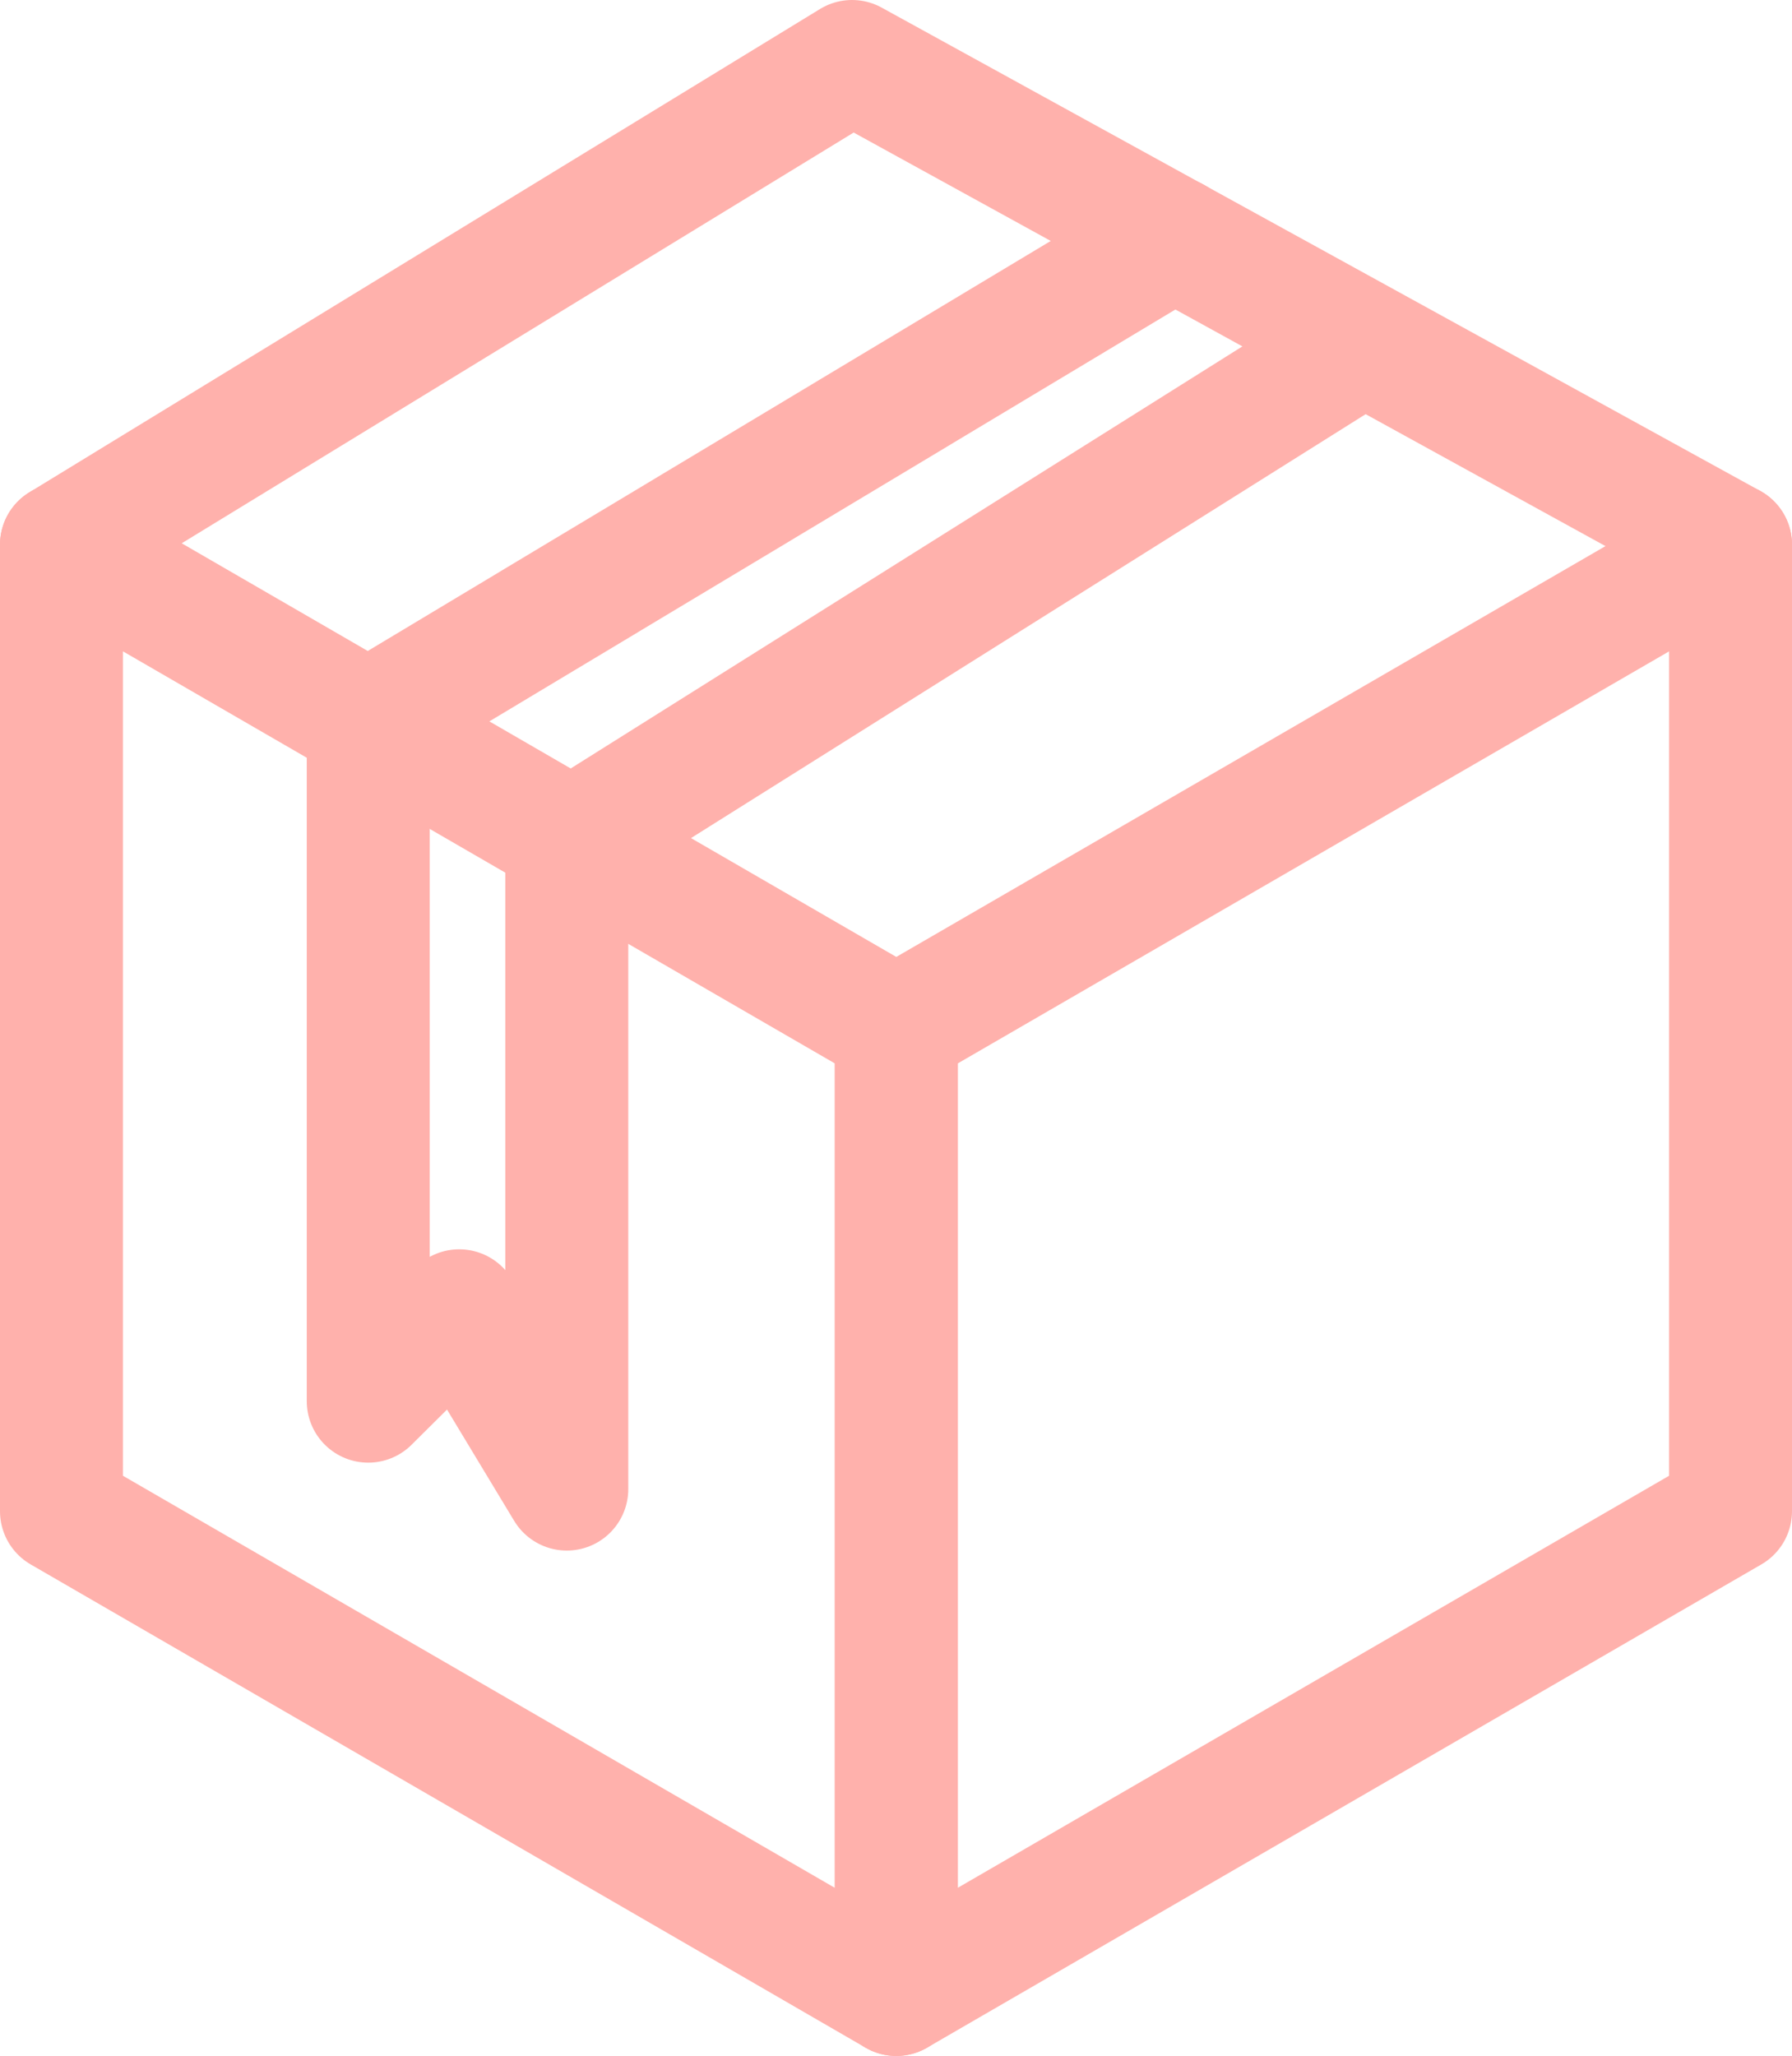 <svg xmlns="http://www.w3.org/2000/svg" viewBox="0 0 29.15 33.44"><g id="Capa_2" data-name="Capa 2"><g id="Layer_1" data-name="Layer 1"><polygon points="14.58 32.44 1 24.58 1 8.86 14.58 16.72 14.58 32.44" fill="none" stroke="#ffb1ac" stroke-linecap="round" stroke-linejoin="round" stroke-width="2"></polygon><polygon points="14.58 32.44 28.15 24.58 28.15 8.86 14.58 16.72 14.58 32.44" fill="none" stroke="#ffb1ac" stroke-linecap="round" stroke-linejoin="round" stroke-width="2"></polygon><polyline points="1 8.86 13.86 1 28.15 8.86" fill="none" stroke="#ffb1ac" stroke-linecap="round" stroke-linejoin="round" stroke-width="2"></polyline><polyline points="19.1 3.88 5.99 11.75 5.99 22.79 7.47 21.32 9.22 24.22 9.22 13.72 22.08 5.64" fill="none" stroke="#ffb1ac" stroke-linecap="round" stroke-linejoin="round" stroke-width="2"></polyline></g></g></svg>